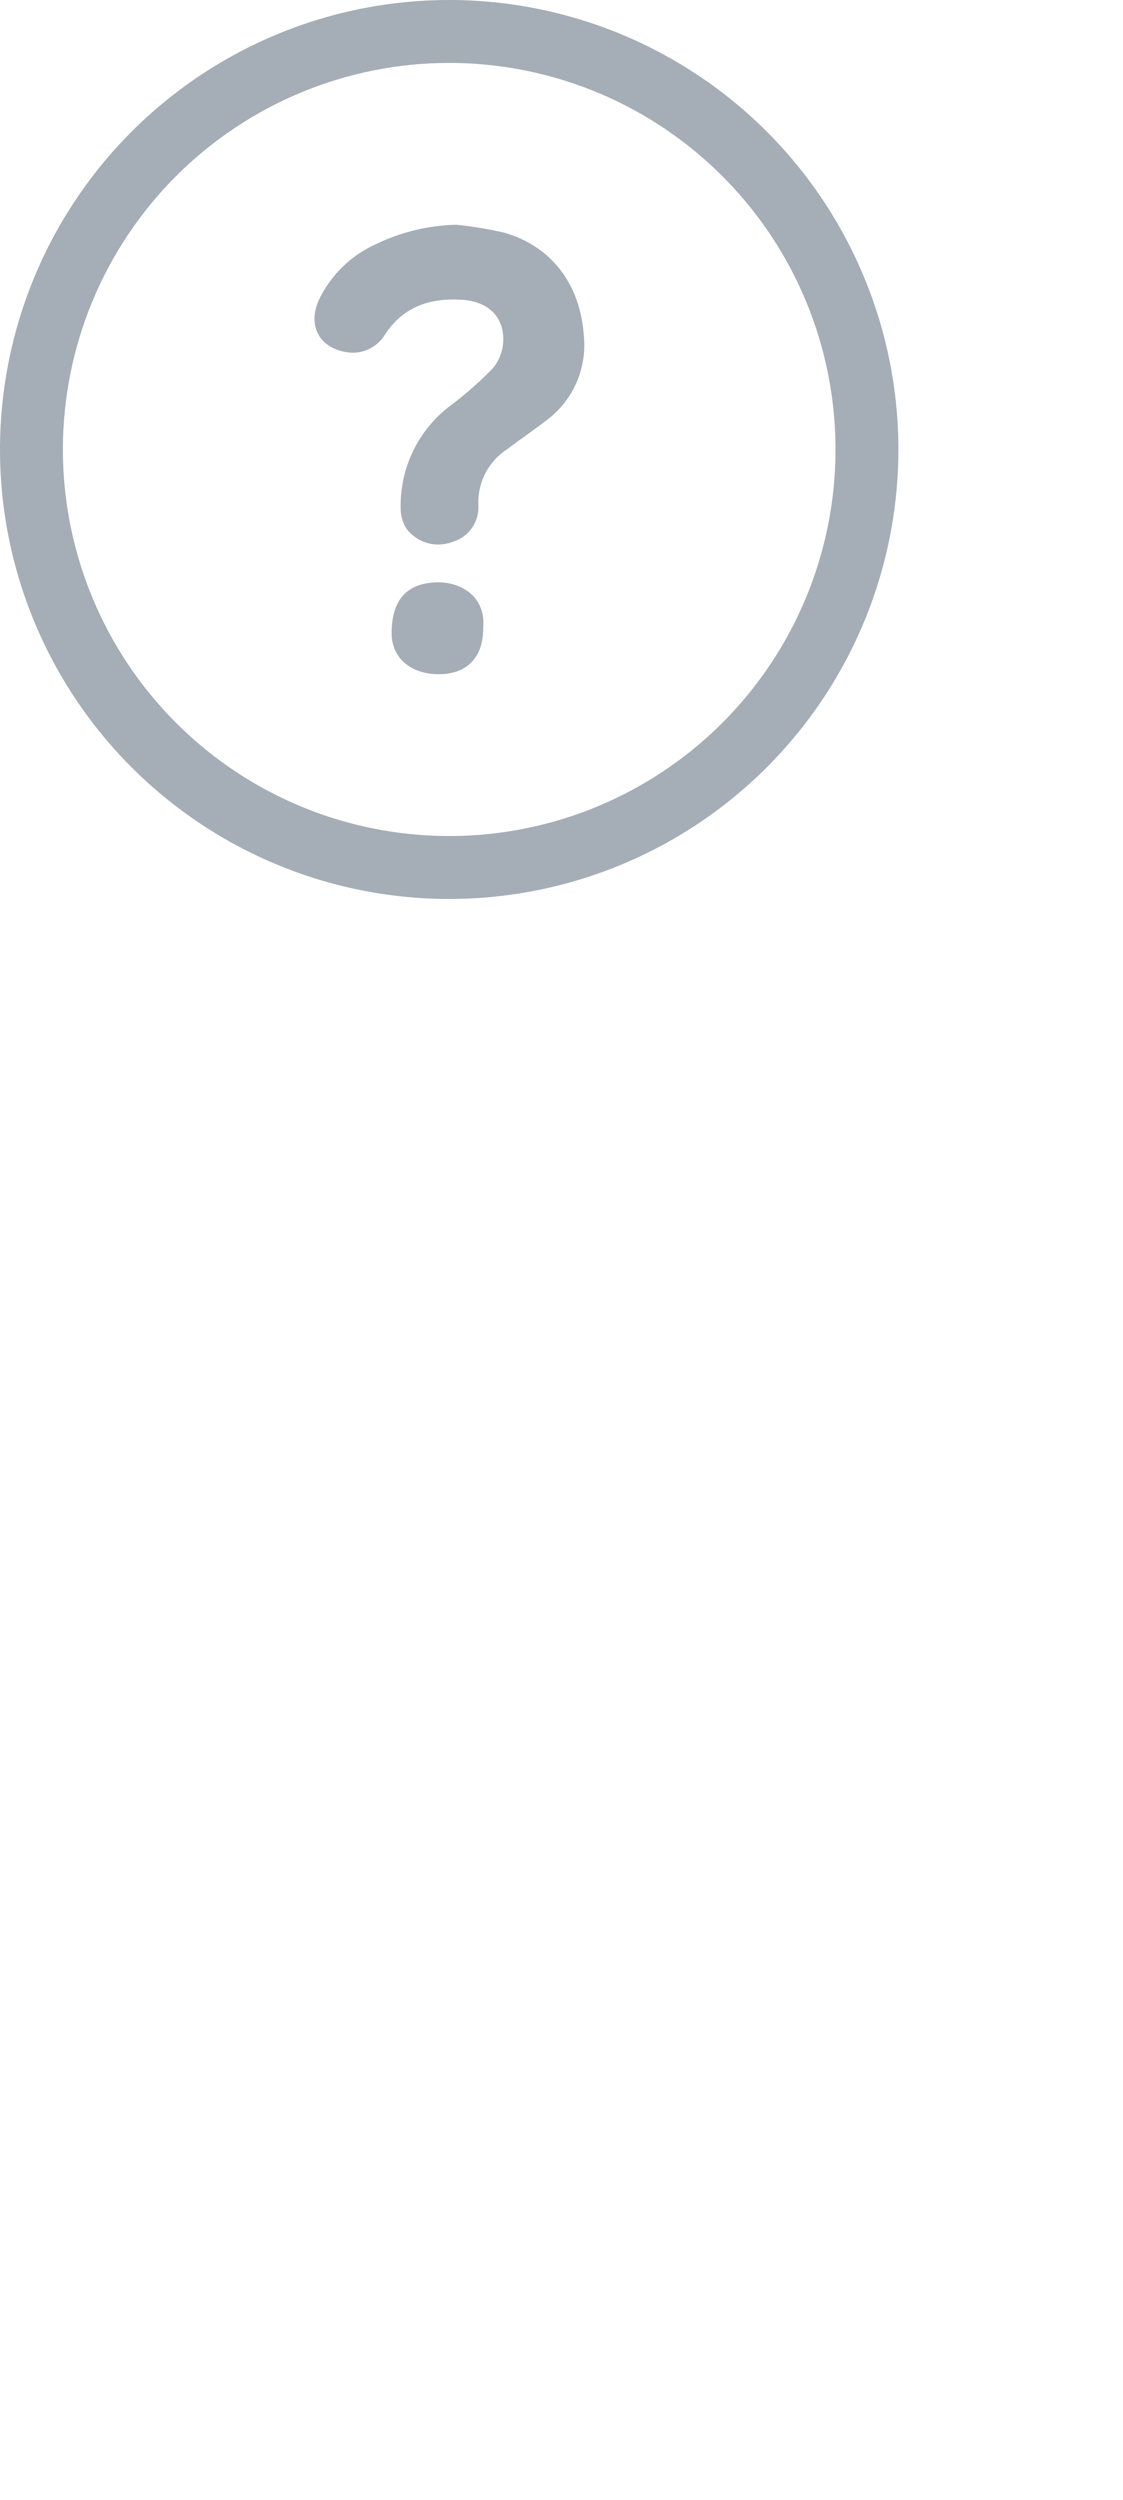 <svg width="40" height="89" viewBox="0 0 40 89" fill="none" xmlns="http://www.w3.org/2000/svg">
<g clip-path="url(#clip0_0_166)">
<path d="M16 2.24C18.721 2.24 21.382 3.047 23.645 4.559C25.907 6.071 27.671 8.22 28.713 10.734C29.754 13.249 30.026 16.015 29.496 18.684C28.965 21.354 27.654 23.805 25.73 25.73C23.805 27.654 21.354 28.965 18.684 29.496C16.015 30.026 13.249 29.754 10.734 28.713C8.22 27.671 6.071 25.907 4.559 23.645C3.047 21.382 2.24 18.721 2.24 16C2.24 12.351 3.69 8.851 6.27 6.27C8.851 3.69 12.351 2.24 16 2.24ZM16 0C12.835 0 9.742 0.938 7.111 2.696C4.48 4.455 2.429 6.953 1.218 9.877C0.007 12.801 -0.31 16.018 0.307 19.121C0.925 22.225 2.449 25.076 4.686 27.314C6.924 29.551 9.775 31.075 12.879 31.693C15.982 32.31 19.199 31.993 22.123 30.782C25.047 29.571 27.545 27.52 29.303 24.889C31.062 22.258 32 19.165 32 16C32 11.757 30.314 7.687 27.314 4.686C24.313 1.686 20.244 0 16 0Z" fill="#A5ADB6"/>
<path d="M16.253 8C16.822 8.059 17.387 8.152 17.946 8.278C19.651 8.762 20.666 10.125 20.794 11.936C20.855 12.516 20.763 13.103 20.527 13.636C20.29 14.17 19.918 14.632 19.446 14.976C18.992 15.328 18.515 15.648 18.058 15.994C17.726 16.211 17.457 16.512 17.279 16.865C17.1 17.219 17.018 17.614 17.04 18.01C17.051 18.295 16.967 18.576 16.8 18.808C16.633 19.04 16.393 19.21 16.118 19.29C15.826 19.402 15.505 19.414 15.205 19.325C14.905 19.235 14.643 19.048 14.461 18.794C14.341 18.593 14.276 18.365 14.272 18.131C14.249 17.408 14.404 16.69 14.721 16.04C15.039 15.389 15.511 14.826 16.096 14.4C16.61 14.009 17.094 13.581 17.546 13.12C17.761 12.867 17.892 12.552 17.92 12.221C17.994 11.315 17.411 10.733 16.474 10.672C15.341 10.598 14.387 10.893 13.722 11.894C13.583 12.13 13.375 12.318 13.126 12.433C12.877 12.547 12.599 12.583 12.33 12.534C11.37 12.374 10.957 11.594 11.35 10.694C11.762 9.818 12.471 9.115 13.35 8.71C14.255 8.266 15.245 8.023 16.253 8Z" fill="#A5ADB6"/>
<path d="M17.21 22.362C17.216 23.389 16.64 24 15.632 24C14.624 24 13.952 23.411 13.949 22.55C13.949 21.357 14.483 20.762 15.549 20.73C16.416 20.704 17.318 21.235 17.21 22.362Z" fill="#A5ADB6"/>
</g>
<defs>
<clipPath id="clip0_0_166">
<rect width="32" height="32" fill="white"/>
</clipPath>
</defs>
</svg>
